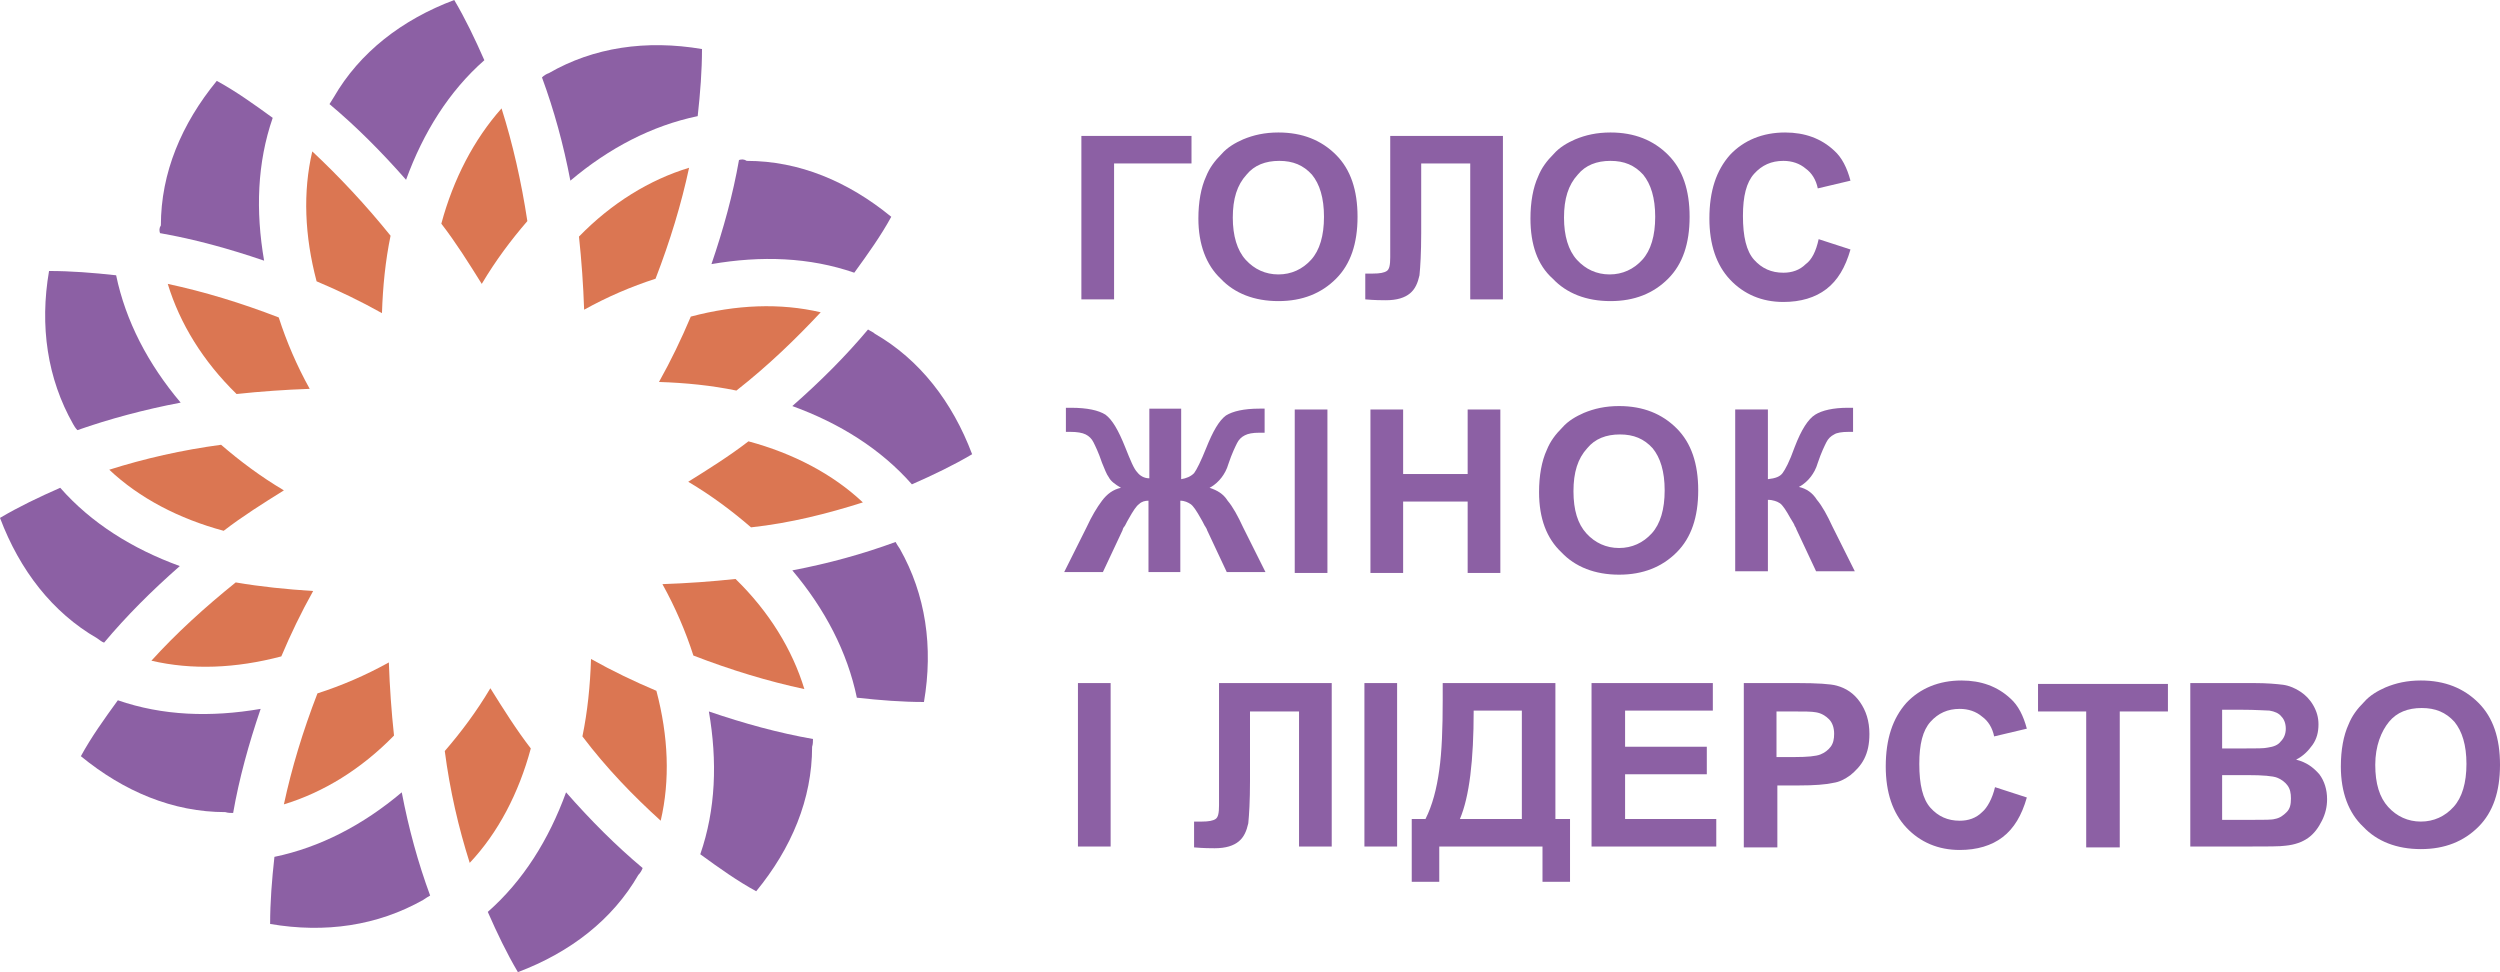 <?xml version="1.0" encoding="utf-8"?>
<!-- Generator: Adobe Illustrator 21.0.0, SVG Export Plug-In . SVG Version: 6.00 Build 0)  -->
<svg version="1.1" id="Layer_1" xmlns="http://www.w3.org/2000/svg" xmlns:xlink="http://www.w3.org/1999/xlink" x="0px" y="0px"
	 viewBox="0 0 290.6 113" style="enable-background:new 0 0 290.6 113;" xml:space="preserve">
<style type="text/css">
	.st0{fill-rule:evenodd;clip-rule:evenodd;fill:#8C60A4;}
	.st1{fill-rule:evenodd;clip-rule:evenodd;fill:#DB7652;}
	.st2{fill:#8C60A4;}
</style>
<g>
	<path id="XMLID_48_" class="st0" d="M21,46.8c-3.8-4.5-6.4-9.5-7.5-14.8c-2.7-0.3-5.3-0.5-7.8-0.5C4.6,37.9,5.5,44,8.5,49.3
		C8.6,49.5,8.8,49.8,9,50C12.7,48.7,16.8,47.6,21,46.8z"/>
	<path id="XMLID_47_" class="st0" d="M18.6,27.1c4,0.7,8,1.8,12.1,3.2c-1-5.8-0.8-11.4,1-16.6c-2.2-1.6-4.3-3.1-6.5-4.3
		c-4.1,5-6.5,10.7-6.5,16.8C18.5,26.5,18.5,26.8,18.6,27.1z"/>
	<path id="XMLID_46_" class="st0" d="M38.3,12.1c3.1,2.6,6,5.5,8.9,8.8c2-5.5,5-10.3,9.1-13.9c-1.1-2.5-2.2-4.8-3.5-7
		c-6.1,2.3-11,6.1-14,11.3C38.6,11.6,38.5,11.8,38.3,12.1z"/>
	<path id="XMLID_45_" class="st0" d="M63,9c1.4,3.8,2.5,7.8,3.3,12c4.5-3.8,9.5-6.4,14.8-7.5c0.3-2.7,0.5-5.3,0.5-7.8
		C75.1,4.6,69,5.5,63.8,8.5C63.5,8.6,63.2,8.8,63,9z"/>
	<path id="XMLID_44_" class="st0" d="M85.9,18.6c-0.7,4-1.8,8-3.2,12.1c5.8-1,11.4-0.8,16.6,1c1.6-2.2,3.1-4.3,4.3-6.5
		c-5-4.1-10.7-6.5-16.8-6.5C86.5,18.5,86.2,18.5,85.9,18.6z"/>
	<path id="XMLID_43_" class="st0" d="M100.9,38.3c-2.6,3.1-5.5,6-8.8,8.9c5.5,2,10.3,5,13.9,9.1c2.5-1.1,4.8-2.2,7-3.5
		c-2.3-6.1-6.1-11-11.3-14C101.5,38.6,101.2,38.5,100.9,38.3z"/>
	<path id="XMLID_42_" class="st0" d="M104.1,63c-3.8,1.4-7.8,2.5-12,3.3c3.8,4.5,6.4,9.5,7.5,14.8c2.7,0.3,5.3,0.5,7.8,0.5
		c1.1-6.4,0.2-12.5-2.8-17.8C104.4,63.5,104.2,63.2,104.1,63z"/>
	<path id="XMLID_41_" class="st0" d="M94.5,85.9c-4-0.7-8-1.8-12.1-3.2c1,5.8,0.8,11.4-1,16.6c2.2,1.6,4.3,3.1,6.5,4.3
		c4.1-5,6.5-10.7,6.5-16.8C94.5,86.5,94.5,86.2,94.5,85.9z"/>
	<path id="XMLID_40_" class="st0" d="M74.7,100.9c-3.1-2.6-6-5.5-8.9-8.8c-2,5.5-5,10.3-9.1,13.9c1.1,2.5,2.2,4.8,3.5,7
		c6.1-2.3,11-6.1,14-11.3C74.4,101.5,74.6,101.2,74.7,100.9z"/>
	<path id="XMLID_39_" class="st0" d="M50,104.1c-1.4-3.8-2.5-7.8-3.3-12c-4.5,3.8-9.5,6.4-14.8,7.5c-0.3,2.7-0.5,5.3-0.5,7.8
		c6.4,1.1,12.5,0.2,17.8-2.8C49.5,104.4,49.8,104.2,50,104.1z"/>
	<path id="XMLID_38_" class="st0" d="M27.1,94.5c0.7-4,1.8-8,3.2-12.1c-5.8,1-11.4,0.8-16.6-1c-1.6,2.2-3.1,4.3-4.3,6.5
		c5,4.1,10.7,6.5,16.8,6.5C26.5,94.5,26.8,94.5,27.1,94.5z"/>
	<path id="XMLID_37_" class="st0" d="M12.1,74.7c2.6-3.1,5.5-6,8.8-8.9c-5.5-2-10.3-5-13.9-9.1c-2.5,1.1-4.8,2.2-7,3.5
		c2.3,6.1,6.1,11,11.3,14C11.6,74.4,11.8,74.6,12.1,74.7z"/>
	<path id="XMLID_36_" class="st1" d="M27.4,67.7c-3.6,2.9-6.9,5.9-9.8,9.1c4.7,1.1,9.8,0.9,15.1-0.5c1.1-2.6,2.3-5.1,3.7-7.6
		C33.3,68.5,30.3,68.2,27.4,67.7z"/>
	<path id="XMLID_35_" class="st1" d="M12.7,54.6c3.5,3.3,8.1,5.7,13.3,7.1c2.2-1.7,4.6-3.2,7-4.7c-2.7-1.6-5.1-3.4-7.3-5.3
		C21.2,52.3,16.8,53.3,12.7,54.6z"/>
	<path id="XMLID_34_" class="st1" d="M19.5,33c1.4,4.6,4.1,9,8,12.8c2.8-0.3,5.6-0.5,8.5-0.6c-1.5-2.7-2.7-5.5-3.6-8.3
		C28,35.2,23.7,33.9,19.5,33z"/>
	<path id="XMLID_33_" class="st1" d="M36.3,17.6c-1.1,4.7-0.9,9.8,0.5,15.1c2.6,1.1,5.1,2.3,7.6,3.7c0.1-3.1,0.4-6.1,1-9
		C42.5,23.8,39.4,20.5,36.3,17.6z"/>
	<path id="XMLID_32_" class="st1" d="M51.3,26c1.7,2.2,3.2,4.6,4.7,7c1.6-2.7,3.4-5.1,5.3-7.3c-0.7-4.6-1.7-9-3-13.1
		C55.1,16.2,52.7,20.8,51.3,26z"/>
	<path id="XMLID_31_" class="st1" d="M80.1,19.5c-4.6,1.4-9,4.1-12.8,8c0.3,2.8,0.5,5.6,0.6,8.5c2.7-1.5,5.5-2.7,8.3-3.6
		C77.9,28,79.2,23.7,80.1,19.5z"/>
	<path id="XMLID_30_" class="st1" d="M95.4,36.3c-4.7-1.1-9.8-0.9-15.1,0.5c-1.1,2.6-2.3,5.1-3.7,7.6c3.1,0.1,6.1,0.4,9,1
		C89.3,42.5,92.5,39.4,95.4,36.3z"/>
	<path id="XMLID_29_" class="st1" d="M100.3,58.4c-3.5-3.3-8.1-5.7-13.3-7.1c-2.2,1.7-4.6,3.2-7,4.7c2.7,1.6,5.1,3.4,7.3,5.3
		C91.9,60.8,96.2,59.7,100.3,58.4z"/>
	<path id="XMLID_28_" class="st1" d="M93.5,80.1c-1.4-4.6-4.1-9-8-12.8c-2.8,0.3-5.6,0.5-8.5,0.6c1.5,2.7,2.7,5.5,3.6,8.3
		C85,77.9,89.3,79.2,93.5,80.1z"/>
	<path id="XMLID_27_" class="st1" d="M76.8,95.4c1.1-4.7,0.9-9.8-0.5-15.1c-2.6-1.1-5.1-2.3-7.6-3.7c-0.1,3.1-0.4,6.1-1,9
		C70.5,89.3,73.6,92.5,76.8,95.4z"/>
	<path id="XMLID_26_" class="st1" d="M54.6,100.3c3.3-3.5,5.7-8.1,7.1-13.3c-1.7-2.2-3.2-4.6-4.7-7c-1.6,2.7-3.4,5.1-5.3,7.3
		C52.3,91.9,53.3,96.2,54.6,100.3z"/>
	<path id="XMLID_25_" class="st1" d="M33,93.5c4.6-1.4,9-4.1,12.8-8c-0.3-2.8-0.5-5.6-0.6-8.5c-2.7,1.5-5.5,2.7-8.3,3.6
		C35.2,85,33.9,89.3,33,93.5z"/>
	<g>
		<path class="st2" d="M125.6,15.8h12.9V19h-9v15.8h-3.8V15.8z"/>
		<path class="st2" d="M139.3,25.4c0-1.9,0.3-3.6,0.9-4.9c0.4-1,1-1.8,1.8-2.6c0.7-0.8,1.6-1.3,2.5-1.7c1.2-0.5,2.5-0.8,4.1-0.8
			c2.8,0,5,0.9,6.7,2.6c1.7,1.7,2.5,4.1,2.5,7.2c0,3.1-0.8,5.5-2.5,7.2c-1.7,1.7-3.9,2.6-6.7,2.6c-2.8,0-5.1-0.9-6.7-2.6
			C140.2,30.8,139.3,28.4,139.3,25.4z M143.3,25.3c0,2.1,0.5,3.8,1.5,4.9c1,1.1,2.3,1.7,3.8,1.7c1.5,0,2.8-0.6,3.8-1.7
			c1-1.1,1.5-2.8,1.5-5c0-2.2-0.5-3.8-1.4-4.9c-1-1.1-2.2-1.6-3.8-1.6c-1.6,0-2.9,0.5-3.8,1.6C143.8,21.5,143.3,23.1,143.3,25.3z"/>
		<path class="st2" d="M161.4,15.8h13.3v19h-3.8V19h-5.7v8.1c0,2.3-0.1,3.9-0.2,4.9c-0.2,0.9-0.5,1.6-1.1,2.1s-1.5,0.8-2.8,0.8
			c-0.4,0-1.3,0-2.4-0.1v-3l0.9,0c0.8,0,1.3-0.1,1.6-0.3c0.3-0.2,0.4-0.7,0.4-1.6l0-3.3V15.8z"/>
		<path class="st2" d="M177.9,25.4c0-1.9,0.3-3.6,0.9-4.9c0.4-1,1-1.8,1.8-2.6c0.7-0.8,1.6-1.3,2.5-1.7c1.2-0.5,2.5-0.8,4.1-0.8
			c2.8,0,5,0.9,6.7,2.6c1.7,1.7,2.5,4.1,2.5,7.2c0,3.1-0.8,5.5-2.5,7.2c-1.7,1.7-3.9,2.6-6.7,2.6c-2.8,0-5.1-0.9-6.7-2.6
			C178.7,30.8,177.9,28.4,177.9,25.4z M181.8,25.3c0,2.1,0.5,3.8,1.5,4.9c1,1.1,2.3,1.7,3.8,1.7c1.5,0,2.8-0.6,3.8-1.7
			c1-1.1,1.5-2.8,1.5-5c0-2.2-0.5-3.8-1.4-4.9c-1-1.1-2.2-1.6-3.8-1.6c-1.6,0-2.9,0.5-3.8,1.6C182.3,21.5,181.8,23.1,181.8,25.3z"/>
		<path class="st2" d="M211.4,27.8l3.7,1.2c-0.6,2.1-1.5,3.6-2.8,4.6c-1.3,1-3,1.5-5,1.5c-2.5,0-4.6-0.9-6.2-2.6
			c-1.6-1.7-2.4-4.1-2.4-7.1c0-3.2,0.8-5.6,2.4-7.4c1.6-1.7,3.8-2.6,6.4-2.6c2.3,0,4.2,0.7,5.7,2.1c0.9,0.8,1.5,2,1.9,3.5l-3.8,0.9
			c-0.2-1-0.7-1.8-1.4-2.3c-0.7-0.6-1.6-0.9-2.6-0.9c-1.4,0-2.5,0.5-3.4,1.5c-0.9,1-1.3,2.6-1.3,4.9c0,2.4,0.4,4.1,1.3,5.1
			c0.9,1,2,1.5,3.4,1.5c1,0,1.9-0.3,2.6-1C210.6,30.2,211.1,29.2,211.4,27.8z"/>
		<path class="st2" d="M137.3,47.6v8.1c0.6-0.1,1.1-0.3,1.5-0.7c0.3-0.4,0.8-1.4,1.4-2.9c0.8-2,1.5-3.2,2.3-3.8
			c0.8-0.5,2.1-0.8,3.9-0.8c0.1,0,0.3,0,0.6,0v2.8l-0.6,0c-0.8,0-1.3,0.1-1.7,0.3c-0.4,0.2-0.7,0.5-0.9,0.9c-0.2,0.4-0.6,1.2-1,2.4
			c-0.2,0.7-0.5,1.2-0.8,1.6c-0.3,0.4-0.8,0.9-1.4,1.2c0.9,0.3,1.6,0.7,2.1,1.5c0.6,0.7,1.2,1.8,1.8,3.1l2.6,5.2h-4.5l-2.3-4.9
			c0-0.1-0.1-0.2-0.2-0.4c-0.1-0.1-0.2-0.4-0.5-0.9c-0.5-0.9-0.9-1.5-1.2-1.7c-0.3-0.2-0.7-0.4-1.2-0.4v8.3h-3.7v-8.3
			c-0.4,0-0.8,0.1-1.1,0.4c-0.3,0.2-0.7,0.8-1.2,1.7c-0.3,0.5-0.4,0.8-0.5,0.9c-0.1,0.1-0.2,0.3-0.2,0.4l-2.3,4.9h-4.5l2.6-5.2
			c0.6-1.3,1.2-2.3,1.8-3.1c0.6-0.8,1.3-1.3,2.2-1.5c-0.7-0.4-1.2-0.8-1.4-1.2c-0.3-0.4-0.5-1-0.8-1.7c-0.4-1.2-0.8-2-1-2.4
			c-0.2-0.4-0.5-0.7-0.9-0.9c-0.4-0.2-1-0.3-1.8-0.3c-0.1,0-0.3,0-0.5,0v-2.8c0.3,0,0.5,0,0.6,0c1.9,0,3.2,0.3,4,0.8
			c0.8,0.6,1.5,1.8,2.3,3.8c0.6,1.5,1,2.5,1.4,2.9c0.3,0.4,0.8,0.7,1.4,0.7v-8.1H137.3z"/>
		<path class="st2" d="M150.5,66.6v-19h3.8v19H150.5z"/>
		<path class="st2" d="M159.3,66.6v-19h3.8v7.5h7.5v-7.5h3.8v19h-3.8v-8.3h-7.5v8.3H159.3z"/>
		<path class="st2" d="M178.9,57.2c0-1.9,0.3-3.6,0.9-4.9c0.4-1,1-1.8,1.8-2.6c0.7-0.8,1.6-1.3,2.5-1.7c1.2-0.5,2.5-0.8,4.1-0.8
			c2.8,0,5,0.9,6.7,2.6c1.7,1.7,2.5,4.1,2.5,7.2c0,3.1-0.8,5.5-2.5,7.2c-1.7,1.7-3.9,2.6-6.7,2.6c-2.8,0-5.1-0.9-6.7-2.6
			C179.8,62.6,178.9,60.3,178.9,57.2z M182.9,57.1c0,2.2,0.5,3.8,1.5,4.9c1,1.1,2.3,1.7,3.8,1.7c1.5,0,2.8-0.6,3.8-1.7
			c1-1.1,1.5-2.8,1.5-5c0-2.2-0.5-3.8-1.4-4.9c-1-1.1-2.2-1.6-3.8-1.6c-1.6,0-2.9,0.5-3.8,1.6C183.4,53.3,182.9,54.9,182.9,57.1z"/>
		<path class="st2" d="M201.7,47.6h3.8v8.1c0.9-0.1,1.4-0.3,1.7-0.7c0.3-0.4,0.8-1.3,1.4-3c0.8-2.1,1.6-3.3,2.4-3.8
			c0.8-0.5,2.1-0.8,3.8-0.8c0.1,0,0.3,0,0.6,0v2.8l-0.5,0c-0.8,0-1.4,0.1-1.7,0.3c-0.4,0.2-0.7,0.5-0.9,0.9c-0.2,0.4-0.6,1.2-1,2.4
			c-0.2,0.7-0.5,1.2-0.8,1.6c-0.3,0.4-0.8,0.9-1.4,1.2c0.9,0.2,1.6,0.7,2.1,1.5c0.6,0.7,1.2,1.8,1.8,3.1l2.6,5.2h-4.5l-2.3-4.9
			c0-0.1-0.1-0.2-0.2-0.4c0-0.1-0.2-0.4-0.5-0.9c-0.5-0.9-0.9-1.5-1.2-1.7c-0.3-0.2-0.8-0.4-1.4-0.4v8.3h-3.8V47.6z"/>
		<path class="st2" d="M125.3,98.4v-19h3.8v19H125.3z"/>
		<path class="st2" d="M141.5,79.4h13.3v19H151V82.7h-5.7v8.1c0,2.3-0.1,3.9-0.2,4.9c-0.2,0.9-0.5,1.6-1.1,2.1
			c-0.6,0.5-1.5,0.8-2.8,0.8c-0.4,0-1.3,0-2.4-0.1v-3l0.9,0c0.8,0,1.3-0.1,1.6-0.3c0.3-0.2,0.4-0.7,0.4-1.6l0-3.3V79.4z"/>
		<path class="st2" d="M158.6,98.4v-19h3.8v19H158.6z"/>
		<path class="st2" d="M167.7,79.4h13.1v15.8h1.7v7.3h-3.2v-4.1h-12v4.1h-3.2v-7.3h1.6c0.8-1.6,1.3-3.5,1.6-5.7
			c0.3-2.1,0.4-4.9,0.4-8.1V79.4z M171.3,82.6c0,5.8-0.5,10-1.6,12.6h7.2V82.6H171.3z"/>
		<path class="st2" d="M185,98.4v-19h14.1v3.2h-10.2v4.2h9.5v3.2h-9.5v5.2h10.6v3.2H185z"/>
		<path class="st2" d="M202.7,98.4v-19h6.2c2.3,0,3.9,0.1,4.6,0.3c1.1,0.3,2,0.9,2.7,1.9c0.7,1,1.1,2.2,1.1,3.7
			c0,1.2-0.2,2.1-0.6,2.9c-0.4,0.8-1,1.4-1.6,1.9c-0.7,0.5-1.3,0.8-2,0.9c-0.9,0.2-2.2,0.3-4,0.3h-2.5v7.2H202.7z M206.5,82.7V88
			h2.1c1.5,0,2.5-0.1,3-0.3c0.5-0.2,0.9-0.5,1.2-0.9c0.3-0.4,0.4-0.9,0.4-1.5c0-0.7-0.2-1.3-0.6-1.7c-0.4-0.4-0.9-0.7-1.5-0.8
			c-0.5-0.1-1.4-0.1-2.8-0.1H206.5z"/>
		<path class="st2" d="M231.9,91.5l3.7,1.2c-0.6,2.1-1.5,3.6-2.8,4.6c-1.3,1-3,1.5-5,1.5c-2.5,0-4.6-0.9-6.2-2.6
			c-1.6-1.7-2.4-4.1-2.4-7.1c0-3.2,0.8-5.6,2.4-7.4c1.6-1.7,3.8-2.6,6.4-2.6c2.3,0,4.2,0.7,5.7,2.1c0.9,0.8,1.5,2,1.9,3.5l-3.8,0.9
			c-0.2-1-0.7-1.8-1.4-2.3c-0.7-0.6-1.6-0.9-2.6-0.9c-1.4,0-2.5,0.5-3.4,1.5c-0.9,1-1.3,2.6-1.3,4.9c0,2.4,0.4,4.1,1.3,5.1
			c0.9,1,2,1.5,3.4,1.5c1,0,1.9-0.3,2.6-1C231,93.9,231.6,92.8,231.9,91.5z"/>
		<path class="st2" d="M242.5,98.4V82.7h-5.6v-3.2H252v3.2h-5.6v15.8H242.5z"/>
		<path class="st2" d="M254.4,79.4h7.6c1.5,0,2.6,0.1,3.4,0.2c0.7,0.1,1.4,0.4,2,0.8c0.6,0.4,1.1,0.9,1.5,1.6
			c0.4,0.7,0.6,1.4,0.6,2.2c0,0.9-0.2,1.7-0.7,2.4c-0.5,0.7-1.1,1.3-1.9,1.7c1.2,0.3,2,0.9,2.7,1.7c0.6,0.8,0.9,1.8,0.9,2.9
			c0,0.9-0.2,1.7-0.6,2.5c-0.4,0.8-0.9,1.5-1.6,2c-0.7,0.5-1.6,0.8-2.6,0.9c-0.6,0.1-2.2,0.1-4.6,0.1h-6.5V79.4z M258.3,82.6V87h2.5
			c1.5,0,2.4,0,2.8-0.1c0.7-0.1,1.2-0.3,1.5-0.7c0.4-0.4,0.6-0.9,0.6-1.5c0-0.6-0.2-1.1-0.5-1.4c-0.3-0.4-0.8-0.6-1.4-0.7
			c-0.4,0-1.5-0.1-3.3-0.1H258.3z M258.3,90.2v5.1h3.5c1.4,0,2.3,0,2.6-0.1c0.6-0.1,1-0.4,1.4-0.8s0.5-0.9,0.5-1.6
			c0-0.6-0.1-1.1-0.4-1.5c-0.3-0.4-0.7-0.7-1.2-0.9c-0.5-0.2-1.7-0.3-3.4-0.3H258.3z"/>
		<path class="st2" d="M272.1,89.1c0-1.9,0.3-3.6,0.9-4.9c0.4-1,1-1.8,1.8-2.6c0.7-0.8,1.6-1.3,2.5-1.7c1.2-0.5,2.5-0.8,4.1-0.8
			c2.8,0,5,0.9,6.7,2.6c1.7,1.7,2.5,4.1,2.5,7.2c0,3.1-0.8,5.5-2.5,7.2c-1.7,1.7-3.9,2.6-6.7,2.6c-2.8,0-5.1-0.9-6.7-2.6
			C273,94.5,272.1,92.1,272.1,89.1z M276.1,88.9c0,2.2,0.5,3.8,1.5,4.9c1,1.1,2.3,1.7,3.8,1.7c1.5,0,2.8-0.6,3.8-1.7
			c1-1.1,1.5-2.8,1.5-5c0-2.2-0.5-3.8-1.4-4.9c-1-1.1-2.2-1.6-3.8-1.6c-1.6,0-2.9,0.5-3.8,1.6S276.1,86.7,276.1,88.9z"/>
	</g>
</g>
</svg>
